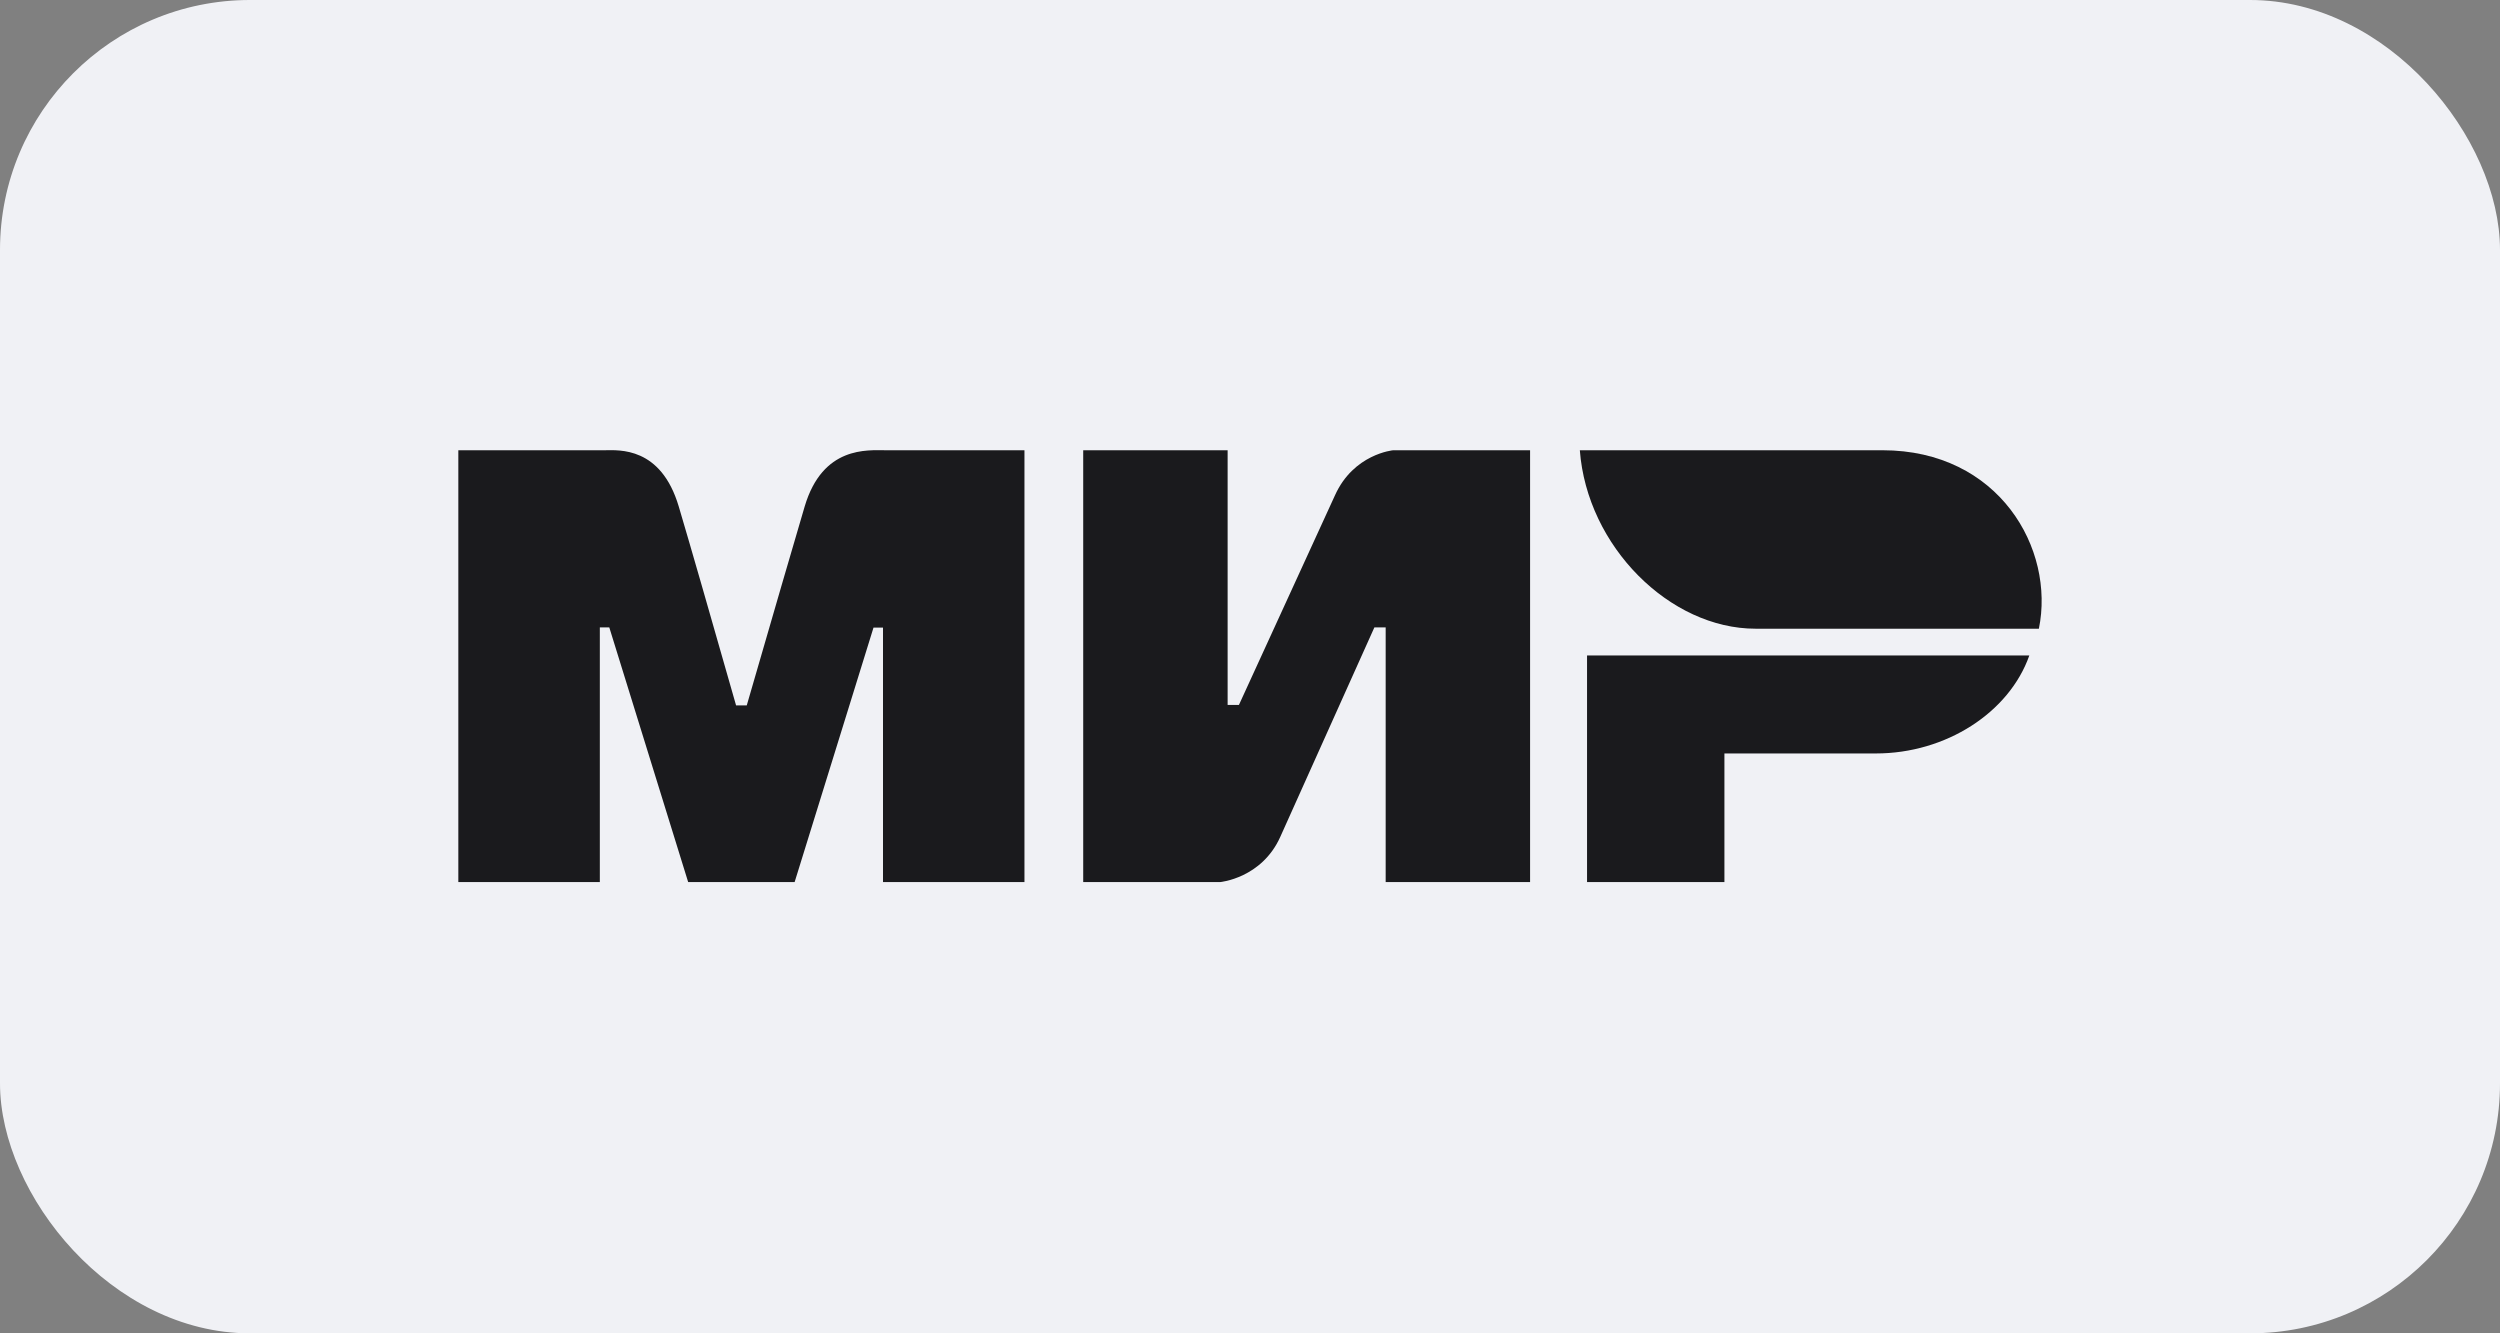 <?xml version="1.0" encoding="UTF-8"?> <svg xmlns="http://www.w3.org/2000/svg" width="60" height="32" viewBox="0 0 60 32" fill="none"><rect x="0" y="0" width="60" height="32" fill="#808080" stroke="none"/><g clip-path="url(#clip0_995_525)"><rect width="60" height="32" rx="6" fill="#F0F1F5"></rect><path fill-rule="evenodd" clip-rule="evenodd" d="M14.514 10.806C14.854 10.804 15.862 10.714 16.29 12.156C16.578 13.127 17.036 14.719 17.666 16.93H17.922C18.597 14.599 19.06 13.008 19.312 12.156C19.744 10.698 20.824 10.806 21.256 10.806L24.587 10.806V21.17H21.192V15.063H20.964L19.071 21.17H16.516L14.623 15.058H14.396V21.17H11V10.806L14.514 10.806ZM29.463 10.806V16.919H29.734L32.037 11.893C32.484 10.893 33.436 10.806 33.436 10.806H36.722V21.17H33.256V15.058H32.985L30.727 20.084C30.28 21.08 29.283 21.17 29.283 21.17H25.997V10.806H29.463ZM48.704 15.731C48.221 17.102 46.702 18.083 45.021 18.083H41.386V21.17H38.089V15.731H48.704Z" fill="#1A1A1D"></path><path fill-rule="evenodd" clip-rule="evenodd" d="M45.18 10.806H37.916C38.089 13.114 40.076 15.089 42.133 15.089H48.933C49.326 13.171 47.975 10.806 45.18 10.806Z" fill="#1A1A1D"></path></g><defs><clipPath id="clip0_995_525"><rect width="60" height="32" rx="6" fill="white"></rect></clipPath></defs></svg> 